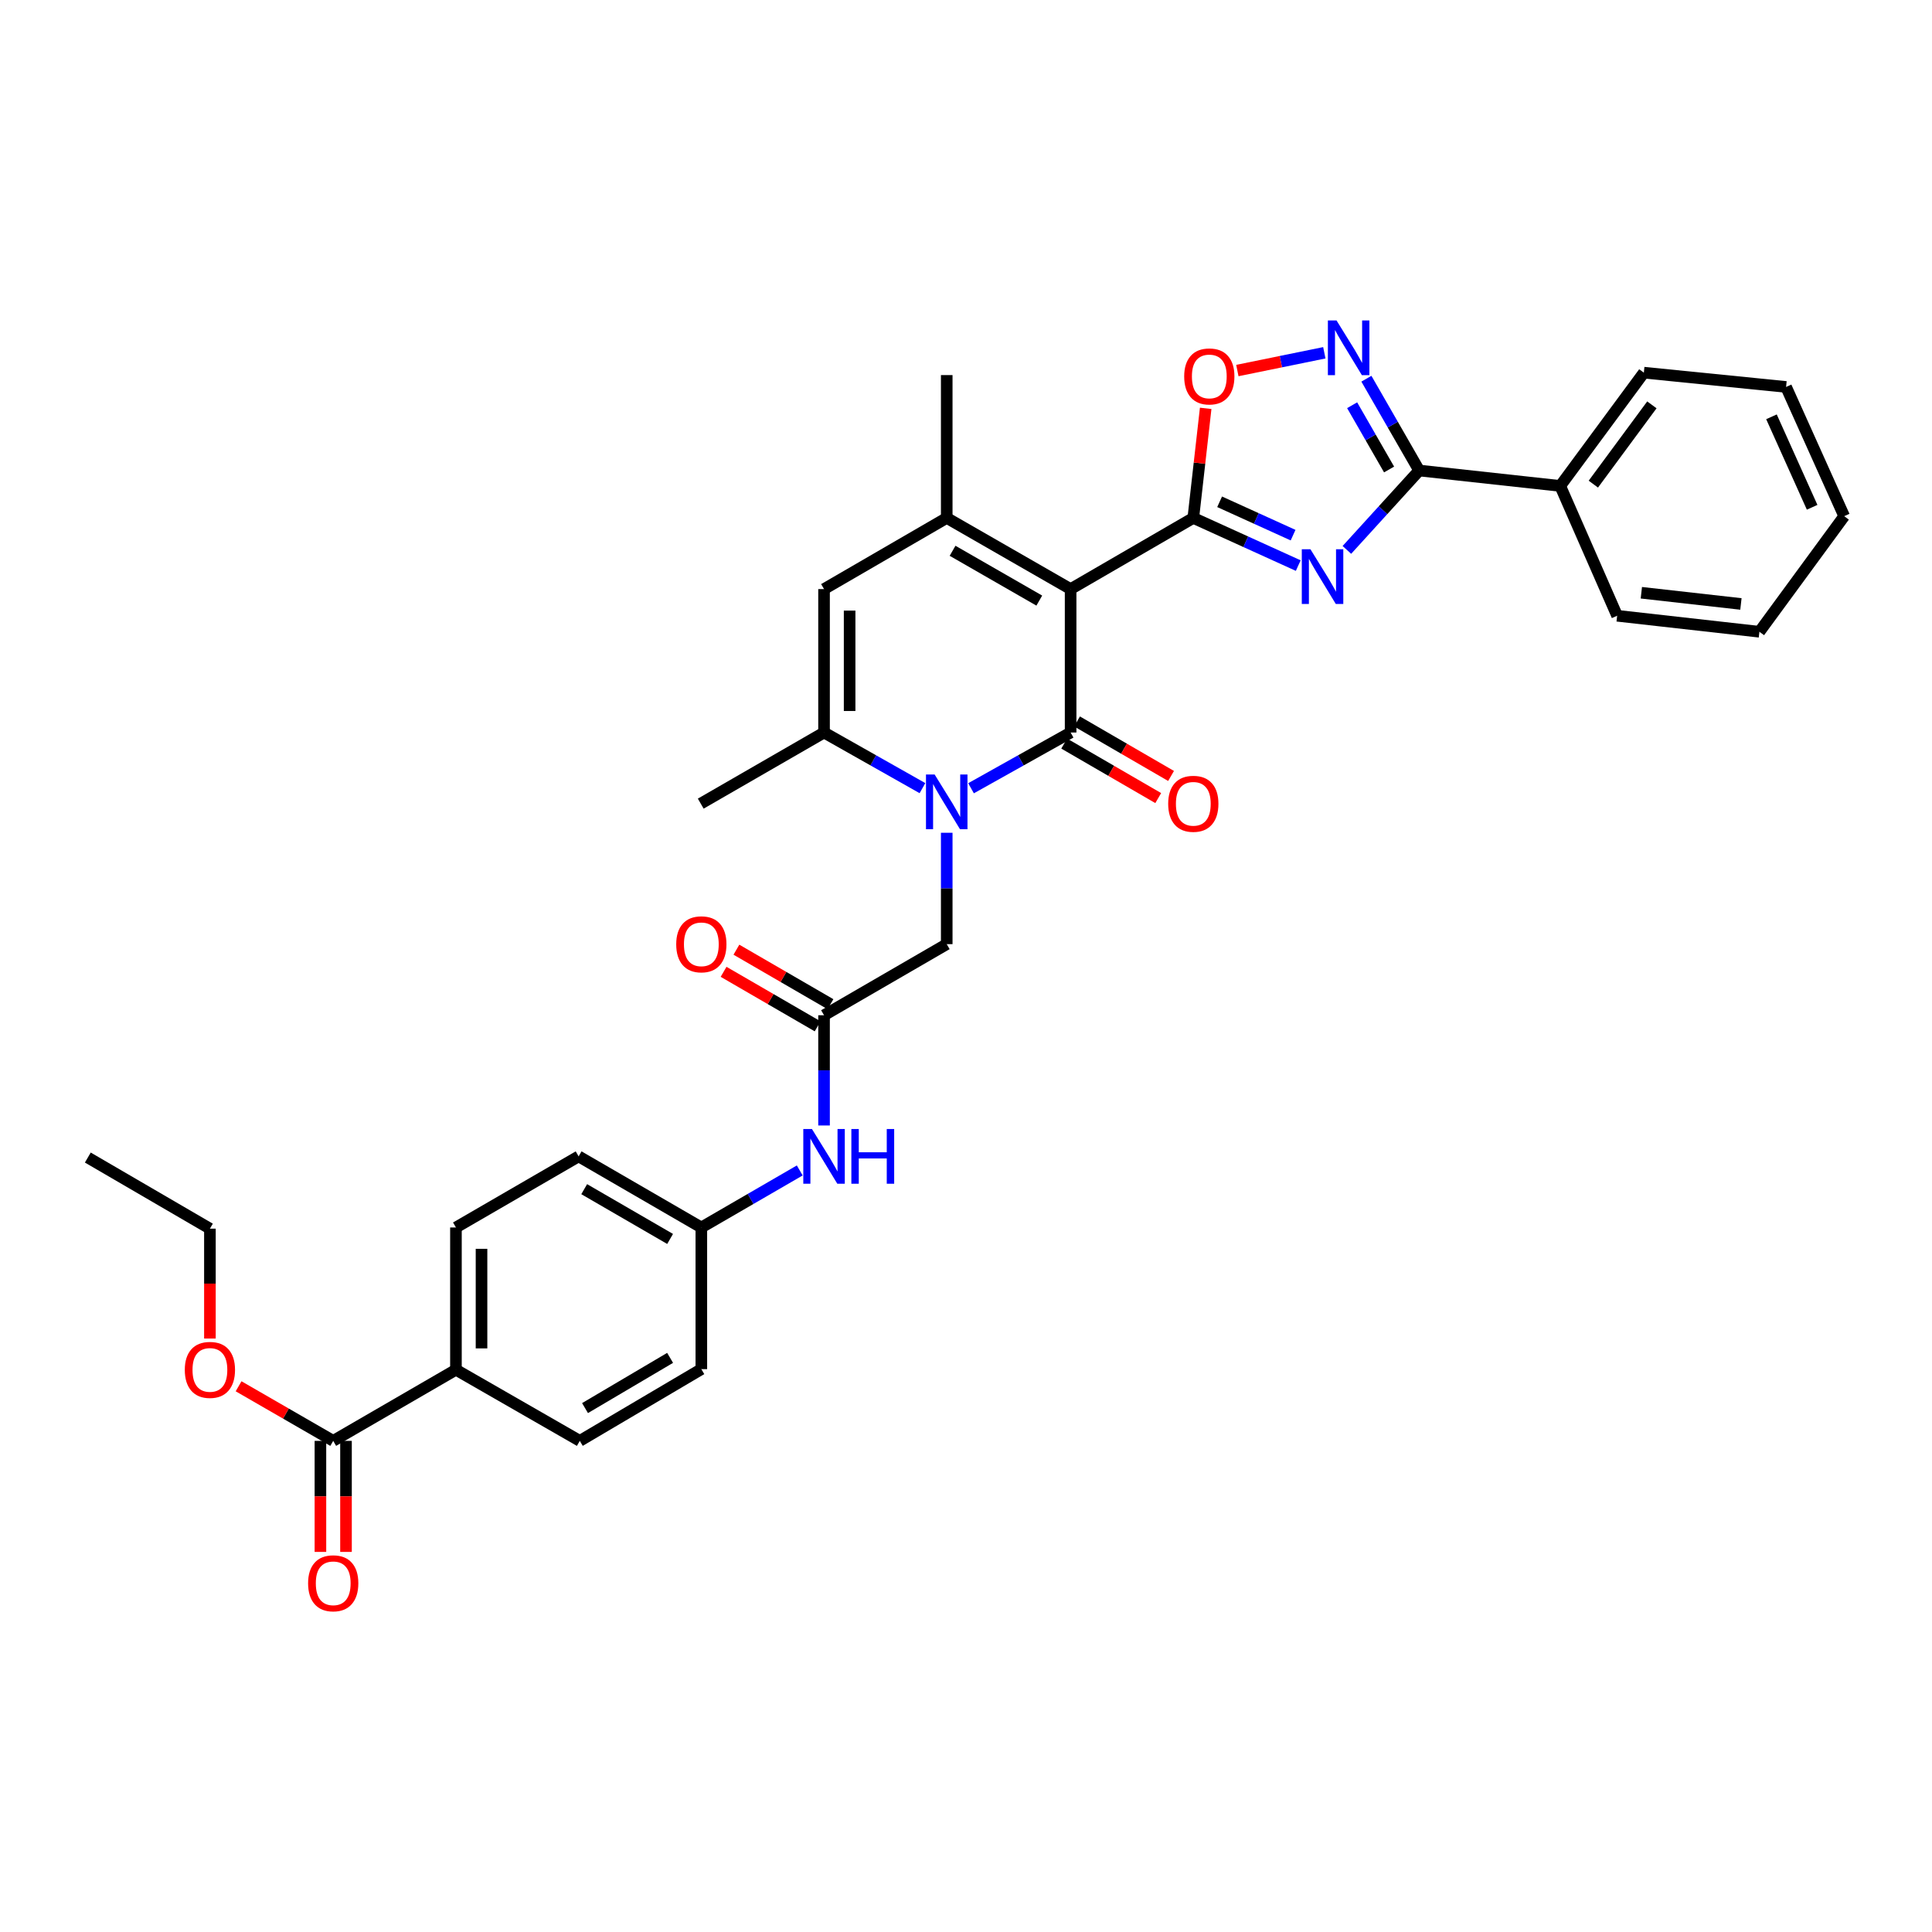 <?xml version='1.0' encoding='iso-8859-1'?>
<svg version='1.1' baseProfile='full'
              xmlns='http://www.w3.org/2000/svg'
                      xmlns:rdkit='http://www.rdkit.org/xml'
                      xmlns:xlink='http://www.w3.org/1999/xlink'
                  xml:space='preserve'
width='1000px' height='1000px' viewBox='0 0 1000 1000'>
<!-- END OF HEADER -->
<rect style='opacity:1.0;fill:#FFFFFF;stroke:none' width='1000' height='1000' x='0' y='0'> </rect>
<path class='bond-0' d='M 554.148,304.913 L 554.148,379.148' style='fill:none;fill-rule:evenodd;stroke:#000000;stroke-width:6px;stroke-linecap:butt;stroke-linejoin:miter;stroke-opacity:1' />
<path class='bond-1' d='M 554.148,304.913 L 617.652,268.078' style='fill:none;fill-rule:evenodd;stroke:#000000;stroke-width:6px;stroke-linecap:butt;stroke-linejoin:miter;stroke-opacity:1' />
<path class='bond-4' d='M 554.148,304.913 L 490.026,268.078' style='fill:none;fill-rule:evenodd;stroke:#000000;stroke-width:6px;stroke-linecap:butt;stroke-linejoin:miter;stroke-opacity:1' />
<path class='bond-4' d='M 537.935,310.867 L 493.05,285.083' style='fill:none;fill-rule:evenodd;stroke:#000000;stroke-width:6px;stroke-linecap:butt;stroke-linejoin:miter;stroke-opacity:1' />
<path class='bond-2' d='M 554.148,379.148 L 528.376,393.574' style='fill:none;fill-rule:evenodd;stroke:#000000;stroke-width:6px;stroke-linecap:butt;stroke-linejoin:miter;stroke-opacity:1' />
<path class='bond-2' d='M 528.376,393.574 L 502.604,408' style='fill:none;fill-rule:evenodd;stroke:#0000FF;stroke-width:6px;stroke-linecap:butt;stroke-linejoin:miter;stroke-opacity:1' />
<path class='bond-13' d='M 550.828,384.875 L 575.163,398.981' style='fill:none;fill-rule:evenodd;stroke:#000000;stroke-width:6px;stroke-linecap:butt;stroke-linejoin:miter;stroke-opacity:1' />
<path class='bond-13' d='M 575.163,398.981 L 599.497,413.087' style='fill:none;fill-rule:evenodd;stroke:#FF0000;stroke-width:6px;stroke-linecap:butt;stroke-linejoin:miter;stroke-opacity:1' />
<path class='bond-13' d='M 557.468,373.421 L 581.803,387.527' style='fill:none;fill-rule:evenodd;stroke:#000000;stroke-width:6px;stroke-linecap:butt;stroke-linejoin:miter;stroke-opacity:1' />
<path class='bond-13' d='M 581.803,387.527 L 606.137,401.633' style='fill:none;fill-rule:evenodd;stroke:#FF0000;stroke-width:6px;stroke-linecap:butt;stroke-linejoin:miter;stroke-opacity:1' />
<path class='bond-3' d='M 617.652,268.078 L 644.811,280.414' style='fill:none;fill-rule:evenodd;stroke:#000000;stroke-width:6px;stroke-linecap:butt;stroke-linejoin:miter;stroke-opacity:1' />
<path class='bond-3' d='M 644.811,280.414 L 671.97,292.75' style='fill:none;fill-rule:evenodd;stroke:#0000FF;stroke-width:6px;stroke-linecap:butt;stroke-linejoin:miter;stroke-opacity:1' />
<path class='bond-3' d='M 631.275,259.725 L 650.286,268.36' style='fill:none;fill-rule:evenodd;stroke:#000000;stroke-width:6px;stroke-linecap:butt;stroke-linejoin:miter;stroke-opacity:1' />
<path class='bond-3' d='M 650.286,268.36 L 669.297,276.995' style='fill:none;fill-rule:evenodd;stroke:#0000FF;stroke-width:6px;stroke-linecap:butt;stroke-linejoin:miter;stroke-opacity:1' />
<path class='bond-9' d='M 617.652,268.078 L 620.855,239.719' style='fill:none;fill-rule:evenodd;stroke:#000000;stroke-width:6px;stroke-linecap:butt;stroke-linejoin:miter;stroke-opacity:1' />
<path class='bond-9' d='M 620.855,239.719 L 624.059,211.36' style='fill:none;fill-rule:evenodd;stroke:#FF0000;stroke-width:6px;stroke-linecap:butt;stroke-linejoin:miter;stroke-opacity:1' />
<path class='bond-11' d='M 490.026,431.042 L 490.026,459.865' style='fill:none;fill-rule:evenodd;stroke:#0000FF;stroke-width:6px;stroke-linecap:butt;stroke-linejoin:miter;stroke-opacity:1' />
<path class='bond-11' d='M 490.026,459.865 L 490.026,488.687' style='fill:none;fill-rule:evenodd;stroke:#000000;stroke-width:6px;stroke-linecap:butt;stroke-linejoin:miter;stroke-opacity:1' />
<path class='bond-34' d='M 477.463,407.94 L 451.993,393.544' style='fill:none;fill-rule:evenodd;stroke:#0000FF;stroke-width:6px;stroke-linecap:butt;stroke-linejoin:miter;stroke-opacity:1' />
<path class='bond-34' d='M 451.993,393.544 L 426.523,379.148' style='fill:none;fill-rule:evenodd;stroke:#000000;stroke-width:6px;stroke-linecap:butt;stroke-linejoin:miter;stroke-opacity:1' />
<path class='bond-5' d='M 697.144,284.628 L 715.853,264.081' style='fill:none;fill-rule:evenodd;stroke:#0000FF;stroke-width:6px;stroke-linecap:butt;stroke-linejoin:miter;stroke-opacity:1' />
<path class='bond-5' d='M 715.853,264.081 L 734.562,243.534' style='fill:none;fill-rule:evenodd;stroke:#000000;stroke-width:6px;stroke-linecap:butt;stroke-linejoin:miter;stroke-opacity:1' />
<path class='bond-8' d='M 490.026,268.078 L 426.523,304.913' style='fill:none;fill-rule:evenodd;stroke:#000000;stroke-width:6px;stroke-linecap:butt;stroke-linejoin:miter;stroke-opacity:1' />
<path class='bond-22' d='M 490.026,268.078 L 490.026,194.145' style='fill:none;fill-rule:evenodd;stroke:#000000;stroke-width:6px;stroke-linecap:butt;stroke-linejoin:miter;stroke-opacity:1' />
<path class='bond-16' d='M 734.562,243.534 L 807.568,251.515' style='fill:none;fill-rule:evenodd;stroke:#000000;stroke-width:6px;stroke-linecap:butt;stroke-linejoin:miter;stroke-opacity:1' />
<path class='bond-35' d='M 734.562,243.534 L 720.903,219.778' style='fill:none;fill-rule:evenodd;stroke:#000000;stroke-width:6px;stroke-linecap:butt;stroke-linejoin:miter;stroke-opacity:1' />
<path class='bond-35' d='M 720.903,219.778 L 707.245,196.022' style='fill:none;fill-rule:evenodd;stroke:#0000FF;stroke-width:6px;stroke-linecap:butt;stroke-linejoin:miter;stroke-opacity:1' />
<path class='bond-35' d='M 718.987,243.006 L 709.426,226.377' style='fill:none;fill-rule:evenodd;stroke:#000000;stroke-width:6px;stroke-linecap:butt;stroke-linejoin:miter;stroke-opacity:1' />
<path class='bond-35' d='M 709.426,226.377 L 699.865,209.747' style='fill:none;fill-rule:evenodd;stroke:#0000FF;stroke-width:6px;stroke-linecap:butt;stroke-linejoin:miter;stroke-opacity:1' />
<path class='bond-6' d='M 426.523,379.148 L 426.523,304.913' style='fill:none;fill-rule:evenodd;stroke:#000000;stroke-width:6px;stroke-linecap:butt;stroke-linejoin:miter;stroke-opacity:1' />
<path class='bond-6' d='M 439.762,368.012 L 439.762,316.048' style='fill:none;fill-rule:evenodd;stroke:#000000;stroke-width:6px;stroke-linecap:butt;stroke-linejoin:miter;stroke-opacity:1' />
<path class='bond-26' d='M 426.523,379.148 L 362.702,415.96' style='fill:none;fill-rule:evenodd;stroke:#000000;stroke-width:6px;stroke-linecap:butt;stroke-linejoin:miter;stroke-opacity:1' />
<path class='bond-7' d='M 685.471,182.599 L 662.962,187.195' style='fill:none;fill-rule:evenodd;stroke:#0000FF;stroke-width:6px;stroke-linecap:butt;stroke-linejoin:miter;stroke-opacity:1' />
<path class='bond-7' d='M 662.962,187.195 L 640.453,191.791' style='fill:none;fill-rule:evenodd;stroke:#FF0000;stroke-width:6px;stroke-linecap:butt;stroke-linejoin:miter;stroke-opacity:1' />
<path class='bond-10' d='M 426.523,525.492 L 490.026,488.687' style='fill:none;fill-rule:evenodd;stroke:#000000;stroke-width:6px;stroke-linecap:butt;stroke-linejoin:miter;stroke-opacity:1' />
<path class='bond-14' d='M 426.523,525.492 L 426.523,554.021' style='fill:none;fill-rule:evenodd;stroke:#000000;stroke-width:6px;stroke-linecap:butt;stroke-linejoin:miter;stroke-opacity:1' />
<path class='bond-14' d='M 426.523,554.021 L 426.523,582.55' style='fill:none;fill-rule:evenodd;stroke:#0000FF;stroke-width:6px;stroke-linecap:butt;stroke-linejoin:miter;stroke-opacity:1' />
<path class='bond-17' d='M 429.842,519.765 L 405.503,505.661' style='fill:none;fill-rule:evenodd;stroke:#000000;stroke-width:6px;stroke-linecap:butt;stroke-linejoin:miter;stroke-opacity:1' />
<path class='bond-17' d='M 405.503,505.661 L 381.165,491.557' style='fill:none;fill-rule:evenodd;stroke:#FF0000;stroke-width:6px;stroke-linecap:butt;stroke-linejoin:miter;stroke-opacity:1' />
<path class='bond-17' d='M 423.203,531.22 L 398.865,517.116' style='fill:none;fill-rule:evenodd;stroke:#000000;stroke-width:6px;stroke-linecap:butt;stroke-linejoin:miter;stroke-opacity:1' />
<path class='bond-17' d='M 398.865,517.116 L 374.527,503.012' style='fill:none;fill-rule:evenodd;stroke:#FF0000;stroke-width:6px;stroke-linecap:butt;stroke-linejoin:miter;stroke-opacity:1' />
<path class='bond-12' d='M 172.47,745.792 L 235.996,708.973' style='fill:none;fill-rule:evenodd;stroke:#000000;stroke-width:6px;stroke-linecap:butt;stroke-linejoin:miter;stroke-opacity:1' />
<path class='bond-18' d='M 165.85,745.792 L 165.85,774.528' style='fill:none;fill-rule:evenodd;stroke:#000000;stroke-width:6px;stroke-linecap:butt;stroke-linejoin:miter;stroke-opacity:1' />
<path class='bond-18' d='M 165.85,774.528 L 165.85,803.263' style='fill:none;fill-rule:evenodd;stroke:#FF0000;stroke-width:6px;stroke-linecap:butt;stroke-linejoin:miter;stroke-opacity:1' />
<path class='bond-18' d='M 179.089,745.792 L 179.089,774.528' style='fill:none;fill-rule:evenodd;stroke:#000000;stroke-width:6px;stroke-linecap:butt;stroke-linejoin:miter;stroke-opacity:1' />
<path class='bond-18' d='M 179.089,774.528 L 179.089,803.263' style='fill:none;fill-rule:evenodd;stroke:#FF0000;stroke-width:6px;stroke-linecap:butt;stroke-linejoin:miter;stroke-opacity:1' />
<path class='bond-23' d='M 172.47,745.792 L 147.981,731.664' style='fill:none;fill-rule:evenodd;stroke:#000000;stroke-width:6px;stroke-linecap:butt;stroke-linejoin:miter;stroke-opacity:1' />
<path class='bond-23' d='M 147.981,731.664 L 123.492,717.535' style='fill:none;fill-rule:evenodd;stroke:#FF0000;stroke-width:6px;stroke-linecap:butt;stroke-linejoin:miter;stroke-opacity:1' />
<path class='bond-21' d='M 413.947,605.823 L 388.479,620.582' style='fill:none;fill-rule:evenodd;stroke:#0000FF;stroke-width:6px;stroke-linecap:butt;stroke-linejoin:miter;stroke-opacity:1' />
<path class='bond-21' d='M 388.479,620.582 L 363.011,635.341' style='fill:none;fill-rule:evenodd;stroke:#000000;stroke-width:6px;stroke-linecap:butt;stroke-linejoin:miter;stroke-opacity:1' />
<path class='bond-15' d='M 235.996,708.973 L 235.996,635.341' style='fill:none;fill-rule:evenodd;stroke:#000000;stroke-width:6px;stroke-linecap:butt;stroke-linejoin:miter;stroke-opacity:1' />
<path class='bond-15' d='M 249.235,697.928 L 249.235,646.385' style='fill:none;fill-rule:evenodd;stroke:#000000;stroke-width:6px;stroke-linecap:butt;stroke-linejoin:miter;stroke-opacity:1' />
<path class='bond-37' d='M 235.996,708.973 L 300.103,745.792' style='fill:none;fill-rule:evenodd;stroke:#000000;stroke-width:6px;stroke-linecap:butt;stroke-linejoin:miter;stroke-opacity:1' />
<path class='bond-27' d='M 807.568,251.515 L 850.853,192.894' style='fill:none;fill-rule:evenodd;stroke:#000000;stroke-width:6px;stroke-linecap:butt;stroke-linejoin:miter;stroke-opacity:1' />
<path class='bond-27' d='M 824.712,250.586 L 855.011,209.552' style='fill:none;fill-rule:evenodd;stroke:#000000;stroke-width:6px;stroke-linecap:butt;stroke-linejoin:miter;stroke-opacity:1' />
<path class='bond-28' d='M 807.568,251.515 L 837.033,318.718' style='fill:none;fill-rule:evenodd;stroke:#000000;stroke-width:6px;stroke-linecap:butt;stroke-linejoin:miter;stroke-opacity:1' />
<path class='bond-19' d='M 235.996,635.341 L 299.492,598.536' style='fill:none;fill-rule:evenodd;stroke:#000000;stroke-width:6px;stroke-linecap:butt;stroke-linejoin:miter;stroke-opacity:1' />
<path class='bond-20' d='M 300.103,745.792 L 363.011,708.664' style='fill:none;fill-rule:evenodd;stroke:#000000;stroke-width:6px;stroke-linecap:butt;stroke-linejoin:miter;stroke-opacity:1' />
<path class='bond-20' d='M 302.81,728.822 L 346.846,702.832' style='fill:none;fill-rule:evenodd;stroke:#000000;stroke-width:6px;stroke-linecap:butt;stroke-linejoin:miter;stroke-opacity:1' />
<path class='bond-24' d='M 363.011,635.341 L 363.011,708.664' style='fill:none;fill-rule:evenodd;stroke:#000000;stroke-width:6px;stroke-linecap:butt;stroke-linejoin:miter;stroke-opacity:1' />
<path class='bond-25' d='M 363.011,635.341 L 299.492,598.536' style='fill:none;fill-rule:evenodd;stroke:#000000;stroke-width:6px;stroke-linecap:butt;stroke-linejoin:miter;stroke-opacity:1' />
<path class='bond-25' d='M 346.846,641.275 L 302.383,615.512' style='fill:none;fill-rule:evenodd;stroke:#000000;stroke-width:6px;stroke-linecap:butt;stroke-linejoin:miter;stroke-opacity:1' />
<path class='bond-29' d='M 108.65,692.827 L 108.65,664.389' style='fill:none;fill-rule:evenodd;stroke:#FF0000;stroke-width:6px;stroke-linecap:butt;stroke-linejoin:miter;stroke-opacity:1' />
<path class='bond-29' d='M 108.65,664.389 L 108.65,635.951' style='fill:none;fill-rule:evenodd;stroke:#000000;stroke-width:6px;stroke-linecap:butt;stroke-linejoin:miter;stroke-opacity:1' />
<path class='bond-32' d='M 850.853,192.894 L 924.47,200.279' style='fill:none;fill-rule:evenodd;stroke:#000000;stroke-width:6px;stroke-linecap:butt;stroke-linejoin:miter;stroke-opacity:1' />
<path class='bond-31' d='M 837.033,318.718 L 910.665,327' style='fill:none;fill-rule:evenodd;stroke:#000000;stroke-width:6px;stroke-linecap:butt;stroke-linejoin:miter;stroke-opacity:1' />
<path class='bond-31' d='M 849.558,306.804 L 901.1,312.601' style='fill:none;fill-rule:evenodd;stroke:#000000;stroke-width:6px;stroke-linecap:butt;stroke-linejoin:miter;stroke-opacity:1' />
<path class='bond-30' d='M 108.65,635.951 L 45.455,599.146' style='fill:none;fill-rule:evenodd;stroke:#000000;stroke-width:6px;stroke-linecap:butt;stroke-linejoin:miter;stroke-opacity:1' />
<path class='bond-33' d='M 910.665,327 L 954.545,267.174' style='fill:none;fill-rule:evenodd;stroke:#000000;stroke-width:6px;stroke-linecap:butt;stroke-linejoin:miter;stroke-opacity:1' />
<path class='bond-36' d='M 924.47,200.279 L 954.545,267.174' style='fill:none;fill-rule:evenodd;stroke:#000000;stroke-width:6px;stroke-linecap:butt;stroke-linejoin:miter;stroke-opacity:1' />
<path class='bond-36' d='M 916.907,215.742 L 937.959,262.568' style='fill:none;fill-rule:evenodd;stroke:#000000;stroke-width:6px;stroke-linecap:butt;stroke-linejoin:miter;stroke-opacity:1' />
<path  class='atom-3' d='M 483.766 400.881
L 493.046 415.881
Q 493.966 417.361, 495.446 420.041
Q 496.926 422.721, 497.006 422.881
L 497.006 400.881
L 500.766 400.881
L 500.766 429.201
L 496.886 429.201
L 486.926 412.801
Q 485.766 410.881, 484.526 408.681
Q 483.326 406.481, 482.966 405.801
L 482.966 429.201
L 479.286 429.201
L 479.286 400.881
L 483.766 400.881
' fill='#0000FF'/>
<path  class='atom-4' d='M 678.287 284.302
L 687.567 299.302
Q 688.487 300.782, 689.967 303.462
Q 691.447 306.142, 691.527 306.302
L 691.527 284.302
L 695.287 284.302
L 695.287 312.622
L 691.407 312.622
L 681.447 296.222
Q 680.287 294.302, 679.047 292.102
Q 677.847 289.902, 677.487 289.222
L 677.487 312.622
L 673.807 312.622
L 673.807 284.302
L 678.287 284.302
' fill='#0000FF'/>
<path  class='atom-8' d='M 691.791 165.87
L 701.071 180.87
Q 701.991 182.35, 703.471 185.03
Q 704.951 187.71, 705.031 187.87
L 705.031 165.87
L 708.791 165.87
L 708.791 194.19
L 704.911 194.19
L 694.951 177.79
Q 693.791 175.87, 692.551 173.67
Q 691.351 171.47, 690.991 170.79
L 690.991 194.19
L 687.311 194.19
L 687.311 165.87
L 691.791 165.87
' fill='#0000FF'/>
<path  class='atom-10' d='M 612.934 194.835
Q 612.934 188.035, 616.294 184.235
Q 619.654 180.435, 625.934 180.435
Q 632.214 180.435, 635.574 184.235
Q 638.934 188.035, 638.934 194.835
Q 638.934 201.715, 635.534 205.635
Q 632.134 209.515, 625.934 209.515
Q 619.694 209.515, 616.294 205.635
Q 612.934 201.755, 612.934 194.835
M 625.934 206.315
Q 630.254 206.315, 632.574 203.435
Q 634.934 200.515, 634.934 194.835
Q 634.934 189.275, 632.574 186.475
Q 630.254 183.635, 625.934 183.635
Q 621.614 183.635, 619.254 186.435
Q 616.934 189.235, 616.934 194.835
Q 616.934 200.555, 619.254 203.435
Q 621.614 206.315, 625.934 206.315
' fill='#FF0000'/>
<path  class='atom-14' d='M 604.652 416.04
Q 604.652 409.24, 608.012 405.44
Q 611.372 401.64, 617.652 401.64
Q 623.932 401.64, 627.292 405.44
Q 630.652 409.24, 630.652 416.04
Q 630.652 422.92, 627.252 426.84
Q 623.852 430.72, 617.652 430.72
Q 611.412 430.72, 608.012 426.84
Q 604.652 422.96, 604.652 416.04
M 617.652 427.52
Q 621.972 427.52, 624.292 424.64
Q 626.652 421.72, 626.652 416.04
Q 626.652 410.48, 624.292 407.68
Q 621.972 404.84, 617.652 404.84
Q 613.332 404.84, 610.972 407.64
Q 608.652 410.44, 608.652 416.04
Q 608.652 421.76, 610.972 424.64
Q 613.332 427.52, 617.652 427.52
' fill='#FF0000'/>
<path  class='atom-15' d='M 420.263 584.376
L 429.543 599.376
Q 430.463 600.856, 431.943 603.536
Q 433.423 606.216, 433.503 606.376
L 433.503 584.376
L 437.263 584.376
L 437.263 612.696
L 433.383 612.696
L 423.423 596.296
Q 422.263 594.376, 421.023 592.176
Q 419.823 589.976, 419.463 589.296
L 419.463 612.696
L 415.783 612.696
L 415.783 584.376
L 420.263 584.376
' fill='#0000FF'/>
<path  class='atom-15' d='M 440.663 584.376
L 444.503 584.376
L 444.503 596.416
L 458.983 596.416
L 458.983 584.376
L 462.823 584.376
L 462.823 612.696
L 458.983 612.696
L 458.983 599.616
L 444.503 599.616
L 444.503 612.696
L 440.663 612.696
L 440.663 584.376
' fill='#0000FF'/>
<path  class='atom-18' d='M 350.011 488.767
Q 350.011 481.967, 353.371 478.167
Q 356.731 474.367, 363.011 474.367
Q 369.291 474.367, 372.651 478.167
Q 376.011 481.967, 376.011 488.767
Q 376.011 495.647, 372.611 499.567
Q 369.211 503.447, 363.011 503.447
Q 356.771 503.447, 353.371 499.567
Q 350.011 495.687, 350.011 488.767
M 363.011 500.247
Q 367.331 500.247, 369.651 497.367
Q 372.011 494.447, 372.011 488.767
Q 372.011 483.207, 369.651 480.407
Q 367.331 477.567, 363.011 477.567
Q 358.691 477.567, 356.331 480.367
Q 354.011 483.167, 354.011 488.767
Q 354.011 494.487, 356.331 497.367
Q 358.691 500.247, 363.011 500.247
' fill='#FF0000'/>
<path  class='atom-19' d='M 159.47 819.504
Q 159.47 812.704, 162.83 808.904
Q 166.19 805.104, 172.47 805.104
Q 178.75 805.104, 182.11 808.904
Q 185.47 812.704, 185.47 819.504
Q 185.47 826.384, 182.07 830.304
Q 178.67 834.184, 172.47 834.184
Q 166.23 834.184, 162.83 830.304
Q 159.47 826.424, 159.47 819.504
M 172.47 830.984
Q 176.79 830.984, 179.11 828.104
Q 181.47 825.184, 181.47 819.504
Q 181.47 813.944, 179.11 811.144
Q 176.79 808.304, 172.47 808.304
Q 168.15 808.304, 165.79 811.104
Q 163.47 813.904, 163.47 819.504
Q 163.47 825.224, 165.79 828.104
Q 168.15 830.984, 172.47 830.984
' fill='#FF0000'/>
<path  class='atom-24' d='M 95.65 709.053
Q 95.65 702.253, 99.01 698.453
Q 102.37 694.653, 108.65 694.653
Q 114.93 694.653, 118.29 698.453
Q 121.65 702.253, 121.65 709.053
Q 121.65 715.933, 118.25 719.853
Q 114.85 723.733, 108.65 723.733
Q 102.41 723.733, 99.01 719.853
Q 95.65 715.973, 95.65 709.053
M 108.65 720.533
Q 112.97 720.533, 115.29 717.653
Q 117.65 714.733, 117.65 709.053
Q 117.65 703.493, 115.29 700.693
Q 112.97 697.853, 108.65 697.853
Q 104.33 697.853, 101.97 700.653
Q 99.65 703.453, 99.65 709.053
Q 99.65 714.773, 101.97 717.653
Q 104.33 720.533, 108.65 720.533
' fill='#FF0000'/>
</svg>
